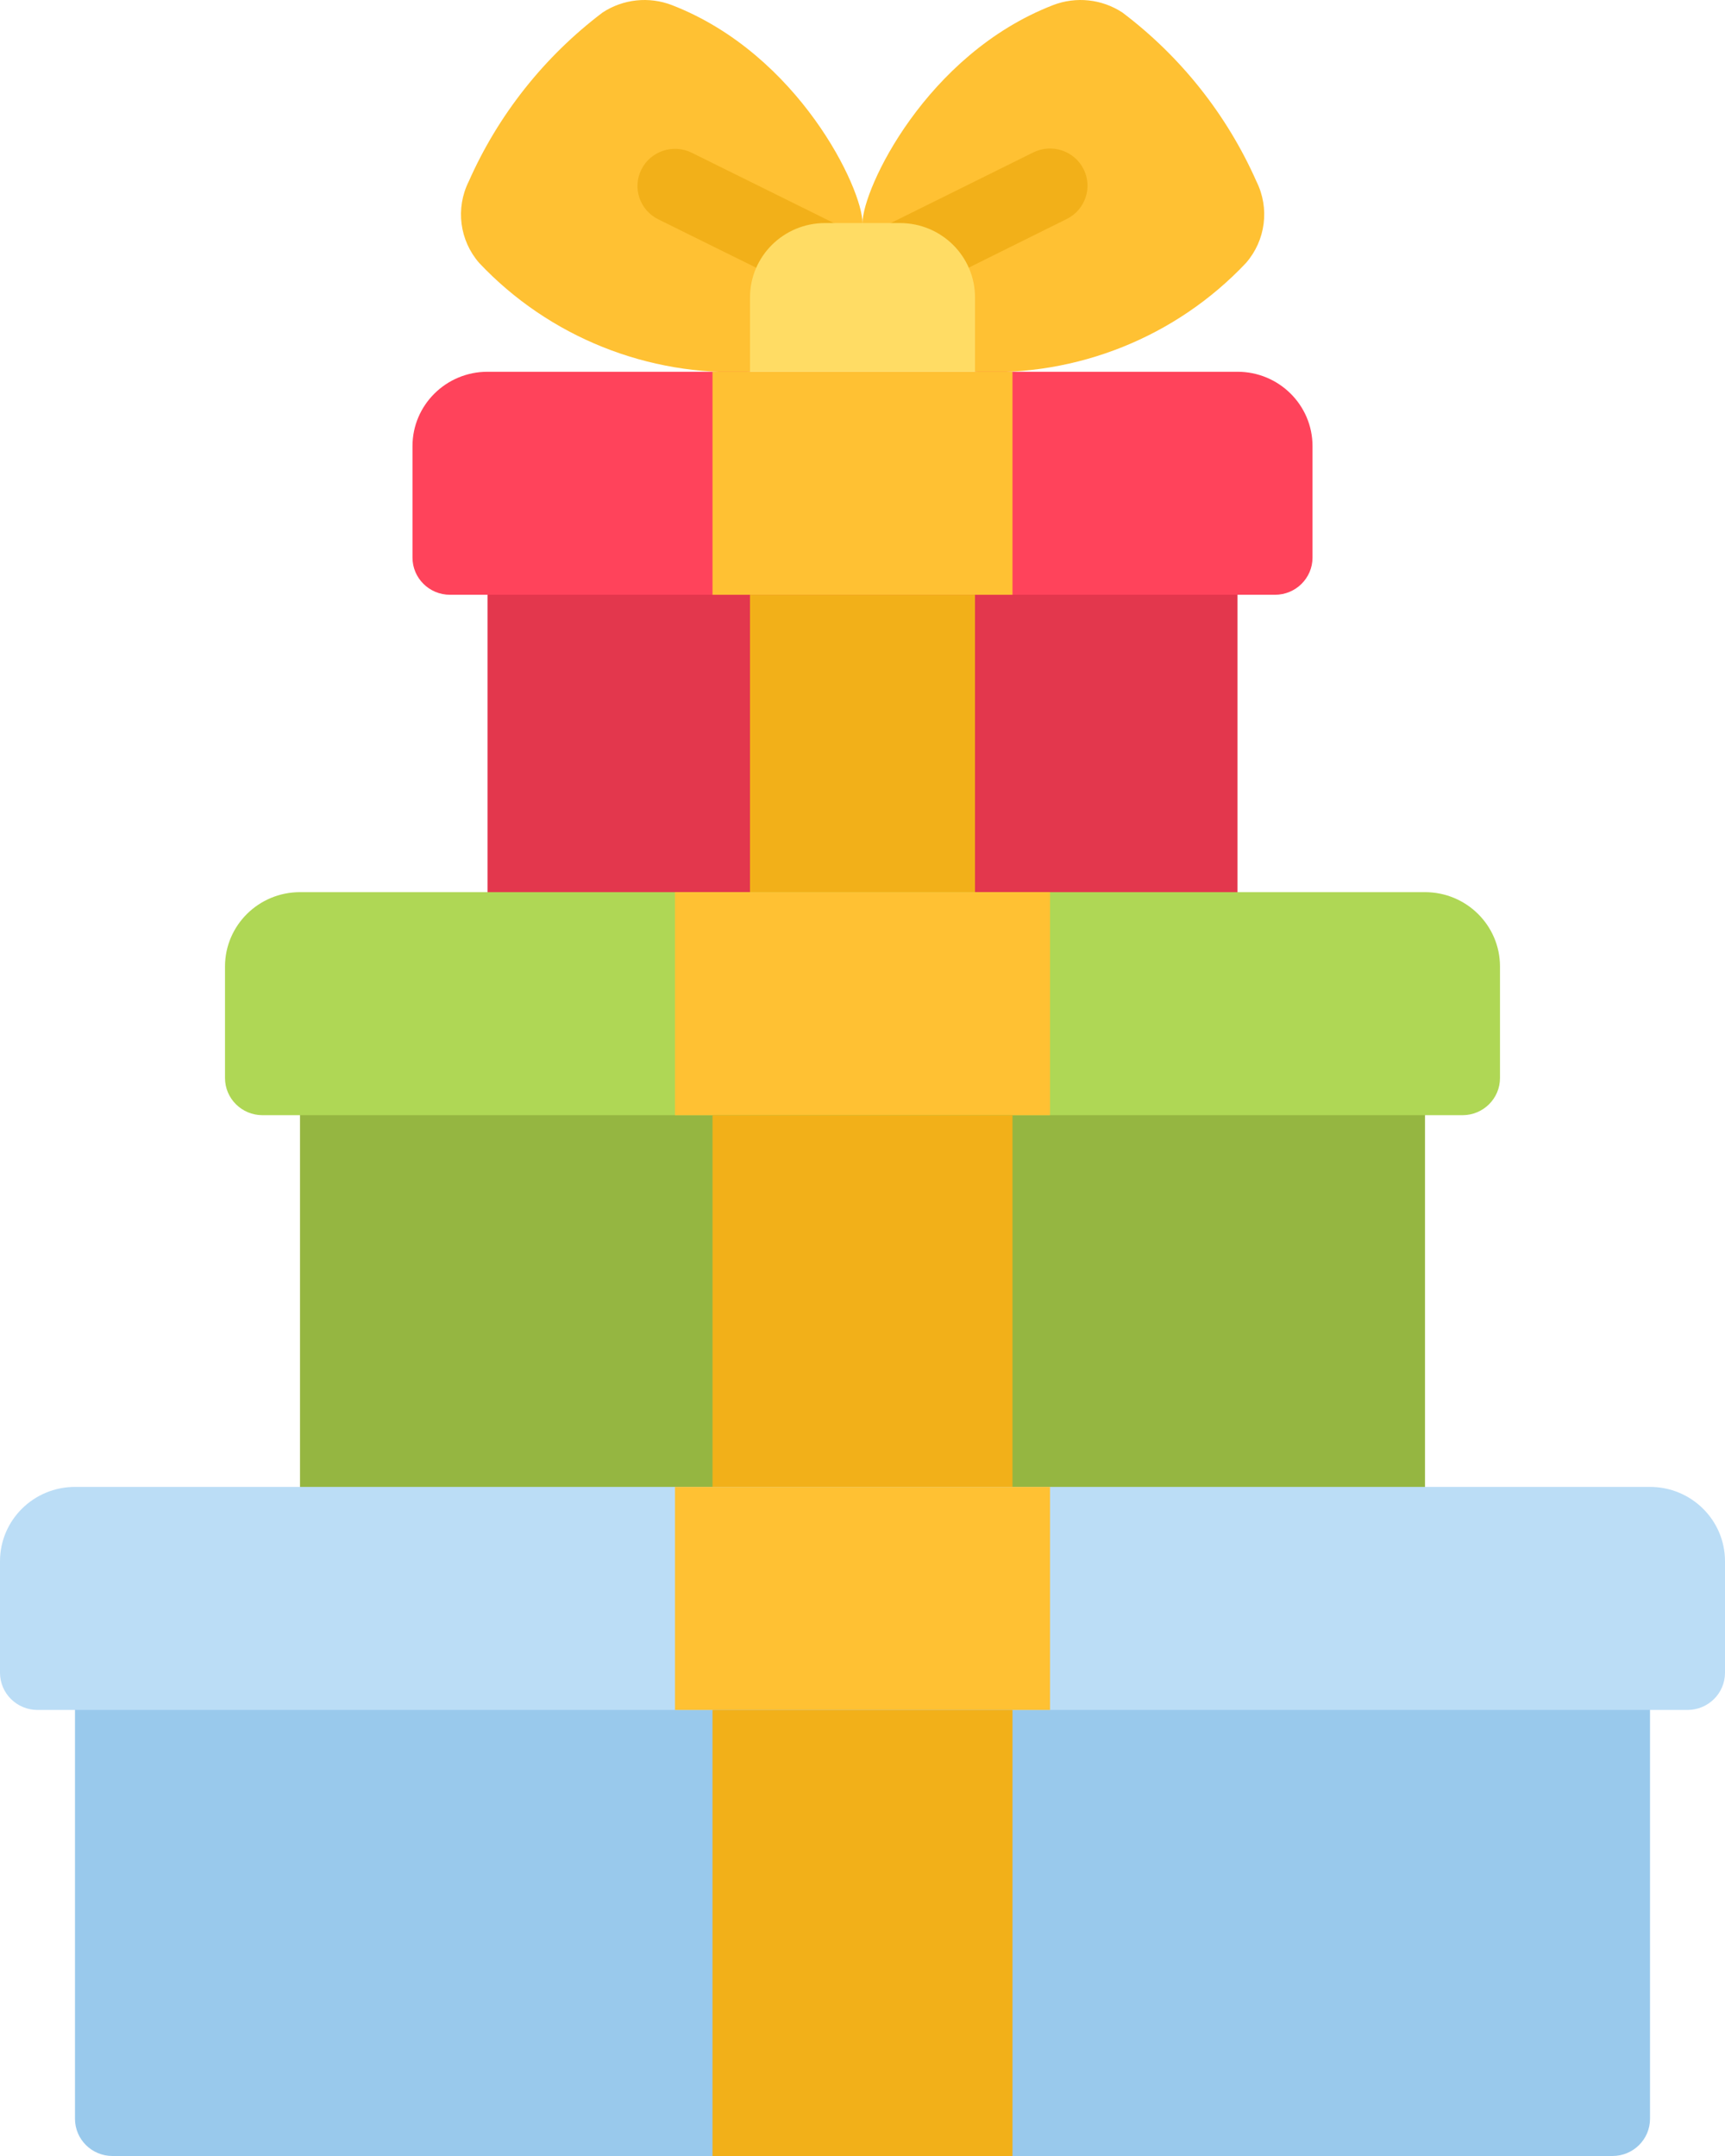 <svg width="80" height="100" viewBox="0 0 80 100" fill="none" xmlns="http://www.w3.org/2000/svg">
<path d="M40 10.346C40 8.76 37.056 2.524 31.165 0.238C30.098 -0.174 28.896 -0.046 27.942 0.583C25.239 2.63 23.104 5.326 21.739 8.415C21.119 9.658 21.31 11.149 22.224 12.198C25.46 15.627 30.052 17.472 34.782 17.243L40 10.346Z" fill="#FFC133"/>
<path d="M40 10.346C40 8.76 42.944 2.524 48.835 0.238C49.901 -0.174 51.104 -0.046 52.057 0.583C54.764 2.629 56.902 5.325 58.27 8.415C58.89 9.658 58.699 11.149 57.784 12.198C54.547 15.629 49.951 17.474 45.217 17.243L40 10.346Z" fill="#FFC133"/>
<path d="M22.609 25.863H57.392V43.104H22.609V25.863Z" fill="#E3374D"/>
<path d="M22.609 17.243H57.391C59.312 17.243 60.87 18.787 60.87 20.691V25.863C60.87 26.815 60.091 27.587 59.13 27.587H20.869C19.909 27.587 19.13 26.815 19.13 25.863V20.691C19.13 18.787 20.688 17.243 22.609 17.243Z" fill="#FF435B"/>
<path d="M33.044 17.243H46.956V27.587H33.044V17.243Z" fill="#FFC133"/>
<path d="M34.782 27.587H45.217V41.38H34.782V27.587Z" fill="#F2B019"/>
<path d="M38.182 13.754C37.913 13.754 37.646 13.691 37.405 13.572L30.527 10.172C29.667 9.746 29.318 8.71 29.748 7.858C30.177 7.006 31.222 6.66 32.082 7.085L38.956 10.487C39.679 10.844 40.059 11.648 39.873 12.427C39.687 13.206 38.985 13.756 38.177 13.754H38.182Z" fill="#F2B019"/>
<path d="M42.066 13.634C41.251 13.644 40.539 13.092 40.352 12.306C40.165 11.52 40.553 10.71 41.287 10.358L47.918 7.071C48.778 6.645 49.823 6.991 50.252 7.843C50.681 8.695 50.332 9.731 49.473 10.157L42.842 13.45C42.601 13.57 42.335 13.634 42.066 13.634Z" fill="#F2B019"/>
<path d="M38.261 10.346H41.739C43.66 10.346 45.218 11.89 45.218 13.795V17.243H34.783V13.795C34.783 11.89 36.34 10.346 38.261 10.346Z" fill="#FFDC64"/>
<path d="M13.913 50.001H66.087V70.69H13.913V50.001Z" fill="#95B641"/>
<path d="M13.913 41.38H66.087C68.008 41.38 69.565 42.924 69.565 44.828V50.001C69.565 50.953 68.786 51.725 67.826 51.725H12.174C11.213 51.725 10.435 50.953 10.435 50.001V44.828C10.435 42.924 11.992 41.38 13.913 41.38Z" fill="#AFD755"/>
<path d="M31.304 41.38H48.696V51.725H31.304V41.38Z" fill="#FFC133"/>
<path d="M33.044 51.725H46.956V68.966H33.044V51.725Z" fill="#F2B019"/>
<path d="M3.478 77.587H76.522V98.276C76.522 99.228 75.743 100 74.782 100H5.217C4.257 100 3.478 99.228 3.478 98.276V77.587Z" fill="#99C9EC"/>
<path d="M3.478 68.966H76.522C78.443 68.966 80 70.51 80 72.414V77.586C80 78.538 79.221 79.311 78.261 79.311H1.739C0.779 79.311 0 78.538 0 77.586V72.414C0 70.51 1.557 68.966 3.478 68.966Z" fill="#BBDDF6"/>
<path d="M31.304 68.966H48.696V79.311H31.304V68.966Z" fill="#FFC133"/>
<path d="M33.044 79.311H46.956V100H33.044V79.311Z" fill="#F2B019"/>
</svg>
